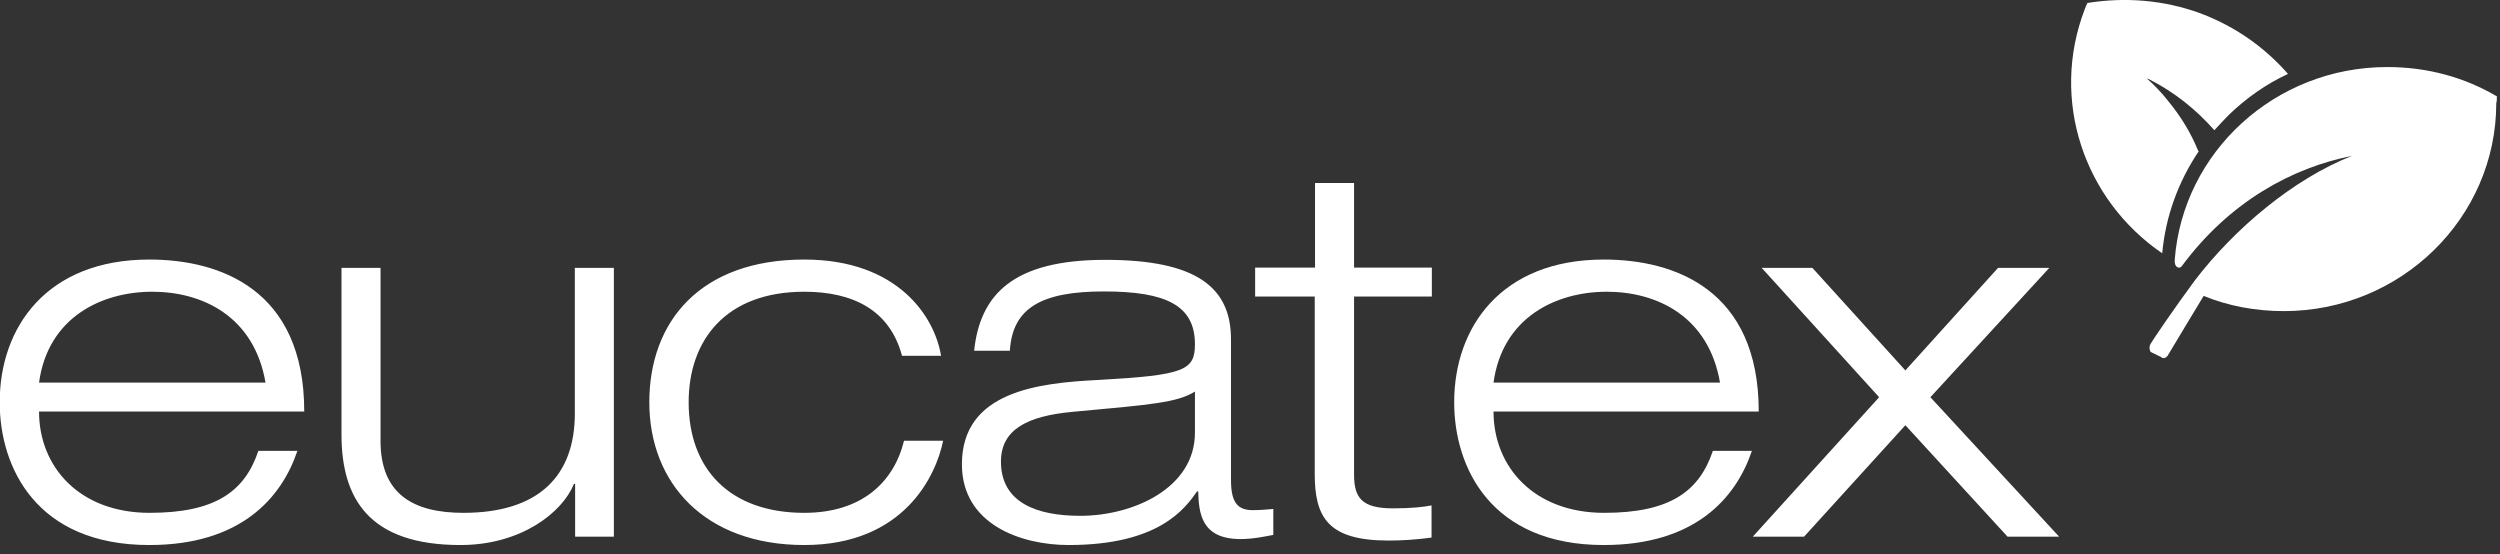 <svg width="176" height="39" viewBox="0 0 176 39" fill="none" xmlns="http://www.w3.org/2000/svg">
<rect x="0" y="0" width="176" height="39" fill="#333333" stroke="none"/>
<g clip-path="url(#clip0_391_43)">
<path d="M2.748 26.936C3.378 22.321 7.175 20.538 10.72 20.538C14.265 20.538 17.895 22.279 18.692 26.936H2.748ZM18.189 31.741C17.224 34.615 15.147 36.104 10.531 36.104C5.622 36.104 2.748 32.894 2.748 28.971H21.419C21.419 20.391 15.503 18.272 10.51 18.272C3.294 18.272 -0.021 23.035 -0.021 28.321C-0.021 32.936 2.58 38.37 10.51 38.37C16.909 38.37 19.804 35.097 20.937 31.741H18.189ZM40.468 37.782H43.216V18.86H40.468V29.118C40.468 33.419 38.013 36.104 32.622 36.104C29.118 36.104 26.79 34.803 26.79 31.048V18.86H24.041V30.587C24.041 35.097 25.971 38.37 32.412 38.37C36.691 38.37 39.587 36.083 40.405 34.069H40.489V37.782H40.468ZM63.649 31.006C62.936 33.943 60.67 36.104 56.621 36.104C51.377 36.104 48.481 33.02 48.481 28.321C48.481 23.957 51.083 20.538 56.621 20.538C60.041 20.538 62.642 21.818 63.502 25.048H66.25C65.81 22.321 63.229 18.272 56.621 18.272C49.3 18.272 45.712 22.636 45.712 28.321C45.712 34.006 49.614 38.37 56.621 38.37C63.628 38.37 65.894 33.503 66.397 31.027H63.649V31.006ZM84.124 30.461C84.124 34.363 79.781 36.314 76.047 36.314C73.068 36.314 70.467 35.433 70.467 32.496C70.467 30.23 72.334 29.286 75.523 28.992C81.04 28.489 82.886 28.342 84.124 27.566V30.44V30.461ZM71.096 24.671C71.285 21.65 73.362 20.517 77.725 20.517C82.089 20.517 84.124 21.503 84.124 24.23C84.124 26.076 83.39 26.412 77.348 26.748C73.11 26.957 67.719 27.545 67.719 32.685C67.719 36.943 71.915 38.37 75.229 38.37C81.565 38.37 83.411 35.831 84.271 34.594H84.355C84.397 36.083 84.543 37.95 87.334 37.95C88.236 37.95 89.075 37.761 89.641 37.657V35.831C89.159 35.873 88.676 35.915 88.194 35.915C87.124 35.915 86.662 35.37 86.662 33.796V23.895C86.662 20.265 84.292 18.293 77.809 18.293C71.327 18.293 68.998 20.727 68.579 24.692H71.117L71.096 24.671ZM92.557 18.839H88.362V20.874H92.557V33.356C92.557 36.419 93.48 38.055 97.76 38.055C98.662 38.055 99.732 37.992 100.781 37.845V35.58C100.256 35.684 99.396 35.789 98.075 35.789C95.851 35.789 95.326 35.034 95.326 33.398V20.874H100.802V18.839H95.326V12.881H92.578V18.839H92.557Z" fill="white"/>
<path d="M105.144 26.936C105.774 22.321 109.571 20.538 113.116 20.538C116.662 20.538 120.291 22.279 121.088 26.936H105.165H105.144ZM120.585 31.741C119.62 34.615 117.543 36.104 112.927 36.104C108.019 36.104 105.144 32.894 105.144 28.971H123.815C123.815 20.391 117.899 18.272 112.906 18.272C105.69 18.272 102.375 23.035 102.375 28.321C102.375 32.936 104.977 38.37 112.906 38.37C119.305 38.37 122.2 35.097 123.333 31.741H120.585Z" fill="white"/>
<path d="M123.396 37.782H127.004L134.137 29.936L141.332 37.782H144.962L135.899 27.964L144.269 18.86H140.661L134.137 26.076L127.592 18.86H124.025L132.291 27.964L123.396 37.782Z" fill="white"/>
<path d="M154.758 10.636C154.255 9.377 153.521 8.182 152.64 7.112C152.178 6.524 151.675 6 151.129 5.517L151.339 5.601C153.143 6.524 154.653 7.762 155.891 9.168C156.227 8.79 156.562 8.454 156.898 8.098C158.136 6.902 159.541 5.916 161.073 5.203C159.479 3.378 157.423 1.888 154.926 0.944C152.304 -0.021 149.556 -0.21 146.954 0.21C146.891 0.336 146.828 0.483 146.766 0.65C144.311 7.049 146.724 14.077 152.22 17.832C152.451 15.252 153.353 12.776 154.8 10.636" fill="white"/>
<path d="M175.8 6.797C173.535 5.454 170.912 4.72 168.059 4.72C160.15 4.72 153.668 10.72 153.101 18.293C153.059 18.839 153.416 18.944 153.584 18.755C156.982 14.161 161.388 11.811 165.584 10.972C161.472 12.587 157.297 16.091 154.486 19.783C153.122 21.629 151.465 24.062 151.402 24.209C151.234 24.482 151.402 24.776 151.402 24.776L152.136 25.132C152.136 25.132 152.346 25.363 152.598 25.048C152.661 24.922 154.864 21.293 155.136 20.832C156.878 21.545 158.808 21.902 160.78 21.902C169.024 21.902 175.737 15.335 175.737 7.259C175.779 7.133 175.779 6.986 175.779 6.818" fill="white"/>
</g>
<defs>
<clipPath id="clip0_391_43">
<rect width="175.8" height="38.37" fill="white"/>
</clipPath>
</defs>
</svg>
